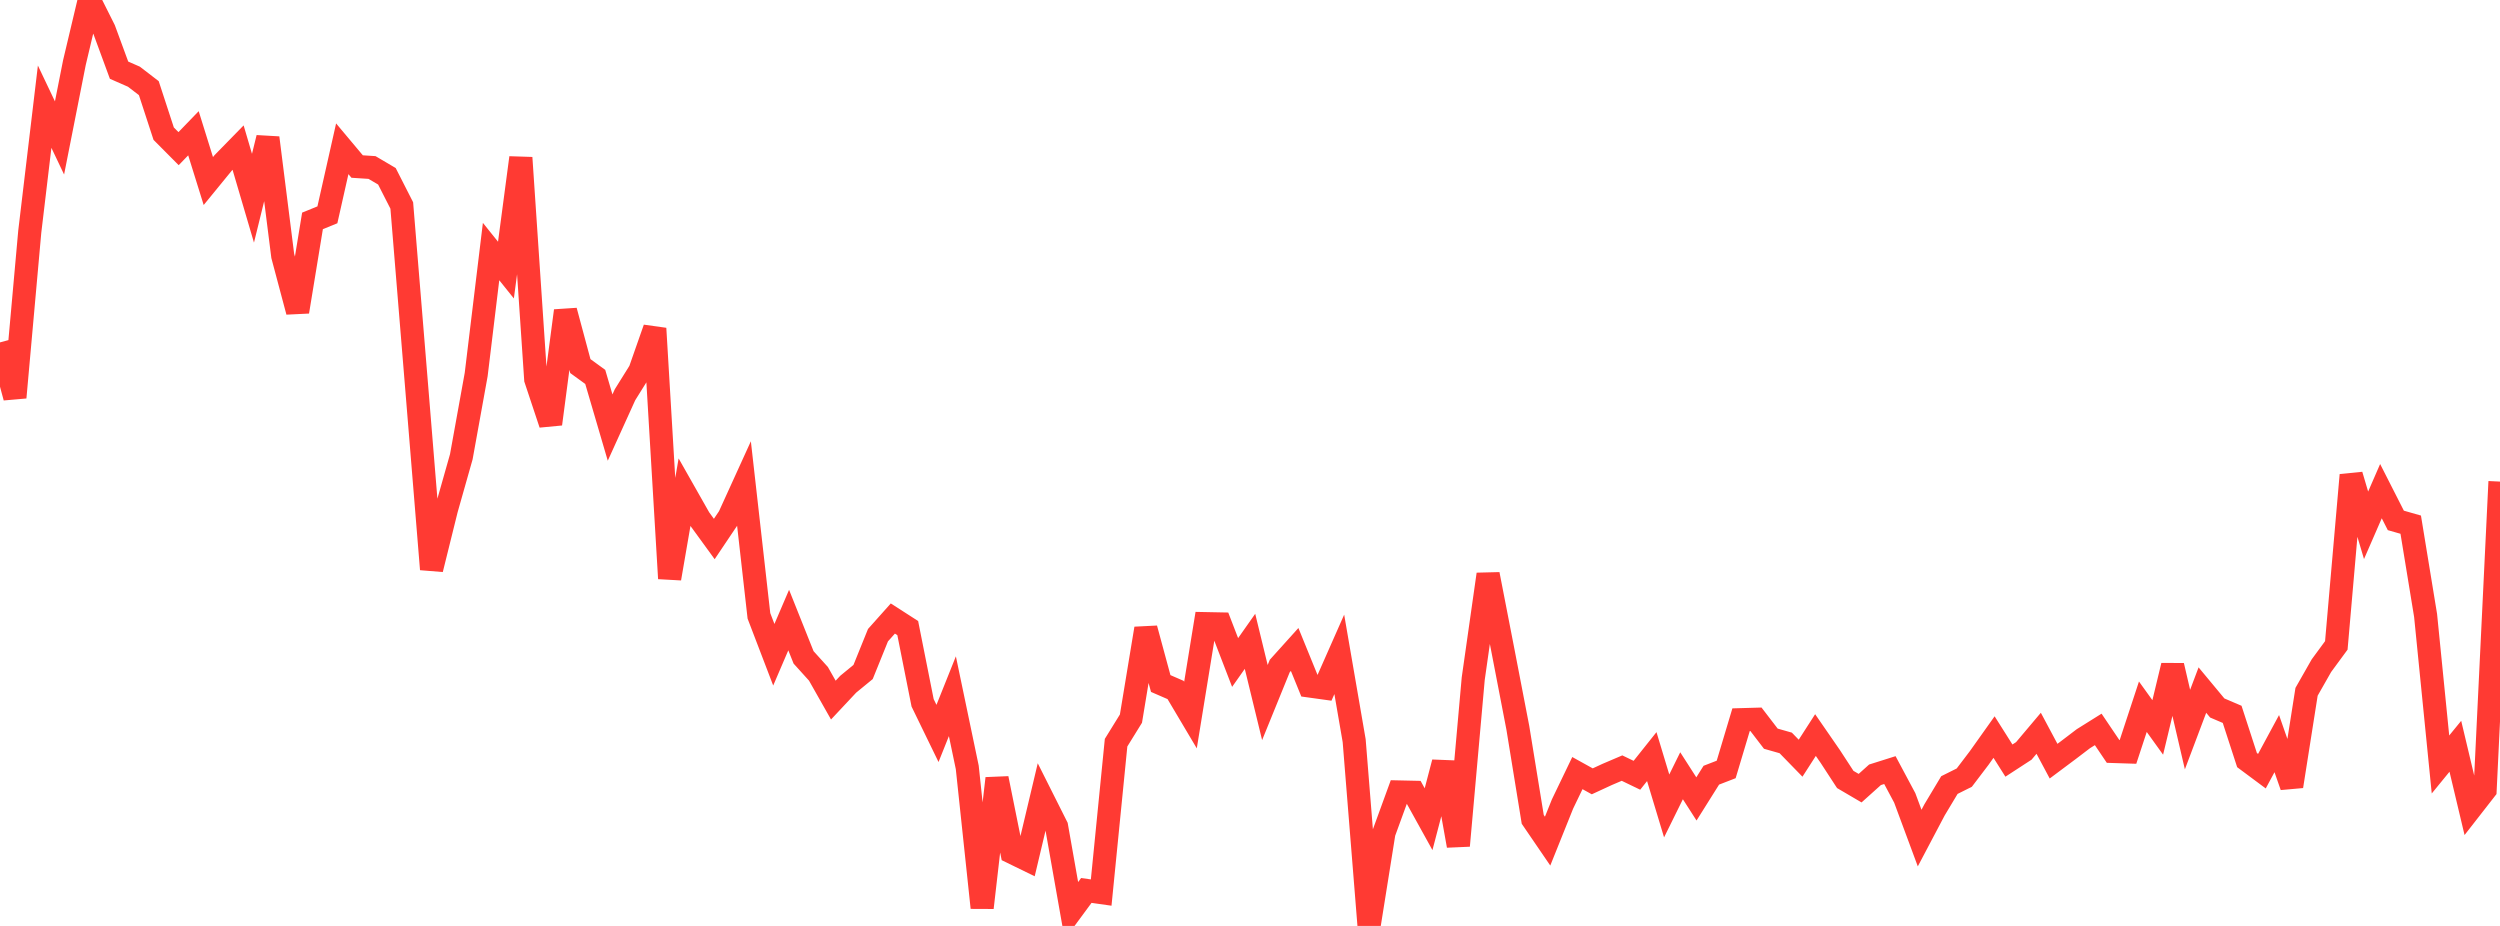 <?xml version="1.0" standalone="no"?>
<!DOCTYPE svg PUBLIC "-//W3C//DTD SVG 1.1//EN" "http://www.w3.org/Graphics/SVG/1.1/DTD/svg11.dtd">

<svg width="135" height="50" viewBox="0 0 135 50" preserveAspectRatio="none" 
  xmlns="http://www.w3.org/2000/svg"
  xmlns:xlink="http://www.w3.org/1999/xlink">


<polyline points="0.0, 18.489 0.804, 21.462 1.607, 12.514 2.411, 5.761 3.214, 7.449 4.018, 3.383 4.821, 0.0 5.625, 1.604 6.429, 3.79 7.232, 4.142 8.036, 4.76 8.839, 7.218 9.643, 8.027 10.446, 7.196 11.25, 9.776 12.054, 8.792 12.857, 7.971 13.661, 10.704 14.464, 7.442 15.268, 13.816 16.071, 16.831 16.875, 11.928 17.679, 11.601 18.482, 8.034 19.286, 8.993 20.089, 9.045 20.893, 9.519 21.696, 11.096 22.5, 20.901 23.304, 30.74 24.107, 27.502 24.911, 24.664 25.714, 20.224 26.518, 13.584 27.321, 14.585 28.125, 8.517 28.929, 20.48 29.732, 22.895 30.536, 16.783 31.339, 19.769 32.143, 20.353 32.946, 23.089 33.75, 21.317 34.554, 20.027 35.357, 17.738 36.161, 31.238 36.964, 26.584 37.768, 28.002 38.571, 29.106 39.375, 27.909 40.179, 26.144 40.982, 33.256 41.786, 35.357 42.589, 33.484 43.393, 35.498 44.196, 36.386 45.0, 37.805 45.804, 36.947 46.607, 36.288 47.411, 34.3 48.214, 33.4 49.018, 33.917 49.821, 37.953 50.625, 39.606 51.429, 37.596 52.232, 41.439 53.036, 49.014 53.839, 42.035 54.643, 46.023 55.446, 46.415 56.25, 43.03 57.054, 44.63 57.857, 49.175 58.661, 48.084 59.464, 48.198 60.268, 40.105 61.071, 38.806 61.875, 33.942 62.679, 36.91 63.482, 37.259 64.286, 38.613 65.089, 33.677 65.893, 33.693 66.696, 35.775 67.5, 34.632 68.304, 37.938 69.107, 35.964 69.911, 35.071 70.714, 37.042 71.518, 37.154 72.321, 35.336 73.125, 39.997 73.929, 50.0 74.732, 44.972 75.536, 42.766 76.339, 42.784 77.143, 44.237 77.946, 41.171 78.75, 45.667 79.554, 36.65 80.357, 31.012 81.161, 35.143 81.964, 39.306 82.768, 44.246 83.571, 45.421 84.375, 43.418 85.179, 41.747 85.982, 42.192 86.786, 41.82 87.589, 41.477 88.393, 41.865 89.196, 40.857 90.0, 43.521 90.804, 41.891 91.607, 43.142 92.411, 41.861 93.214, 41.55 94.018, 38.864 94.821, 38.841 95.625, 39.889 96.429, 40.118 97.232, 40.943 98.036, 39.693 98.839, 40.856 99.643, 42.09 100.446, 42.561 101.25, 41.839 102.054, 41.585 102.857, 43.088 103.661, 45.256 104.464, 43.734 105.268, 42.393 106.071, 41.992 106.875, 40.933 107.679, 39.802 108.482, 41.072 109.286, 40.549 110.089, 39.597 110.893, 41.103 111.696, 40.503 112.5, 39.891 113.304, 39.388 114.107, 40.578 114.911, 40.604 115.714, 38.163 116.518, 39.281 117.321, 35.944 118.125, 39.397 118.929, 37.264 119.732, 38.231 120.536, 38.575 121.339, 41.045 122.143, 41.643 122.946, 40.156 123.75, 42.458 124.554, 37.357 125.357, 35.946 126.161, 34.852 126.964, 25.654 127.768, 28.367 128.571, 26.522 129.375, 28.102 130.179, 28.332 130.982, 33.234 131.786, 41.282 132.589, 40.299 133.393, 43.682 134.196, 42.652 135.0, 26.006" fill="none" stroke="#ff3a33" stroke-width="1.25"/>

</svg>